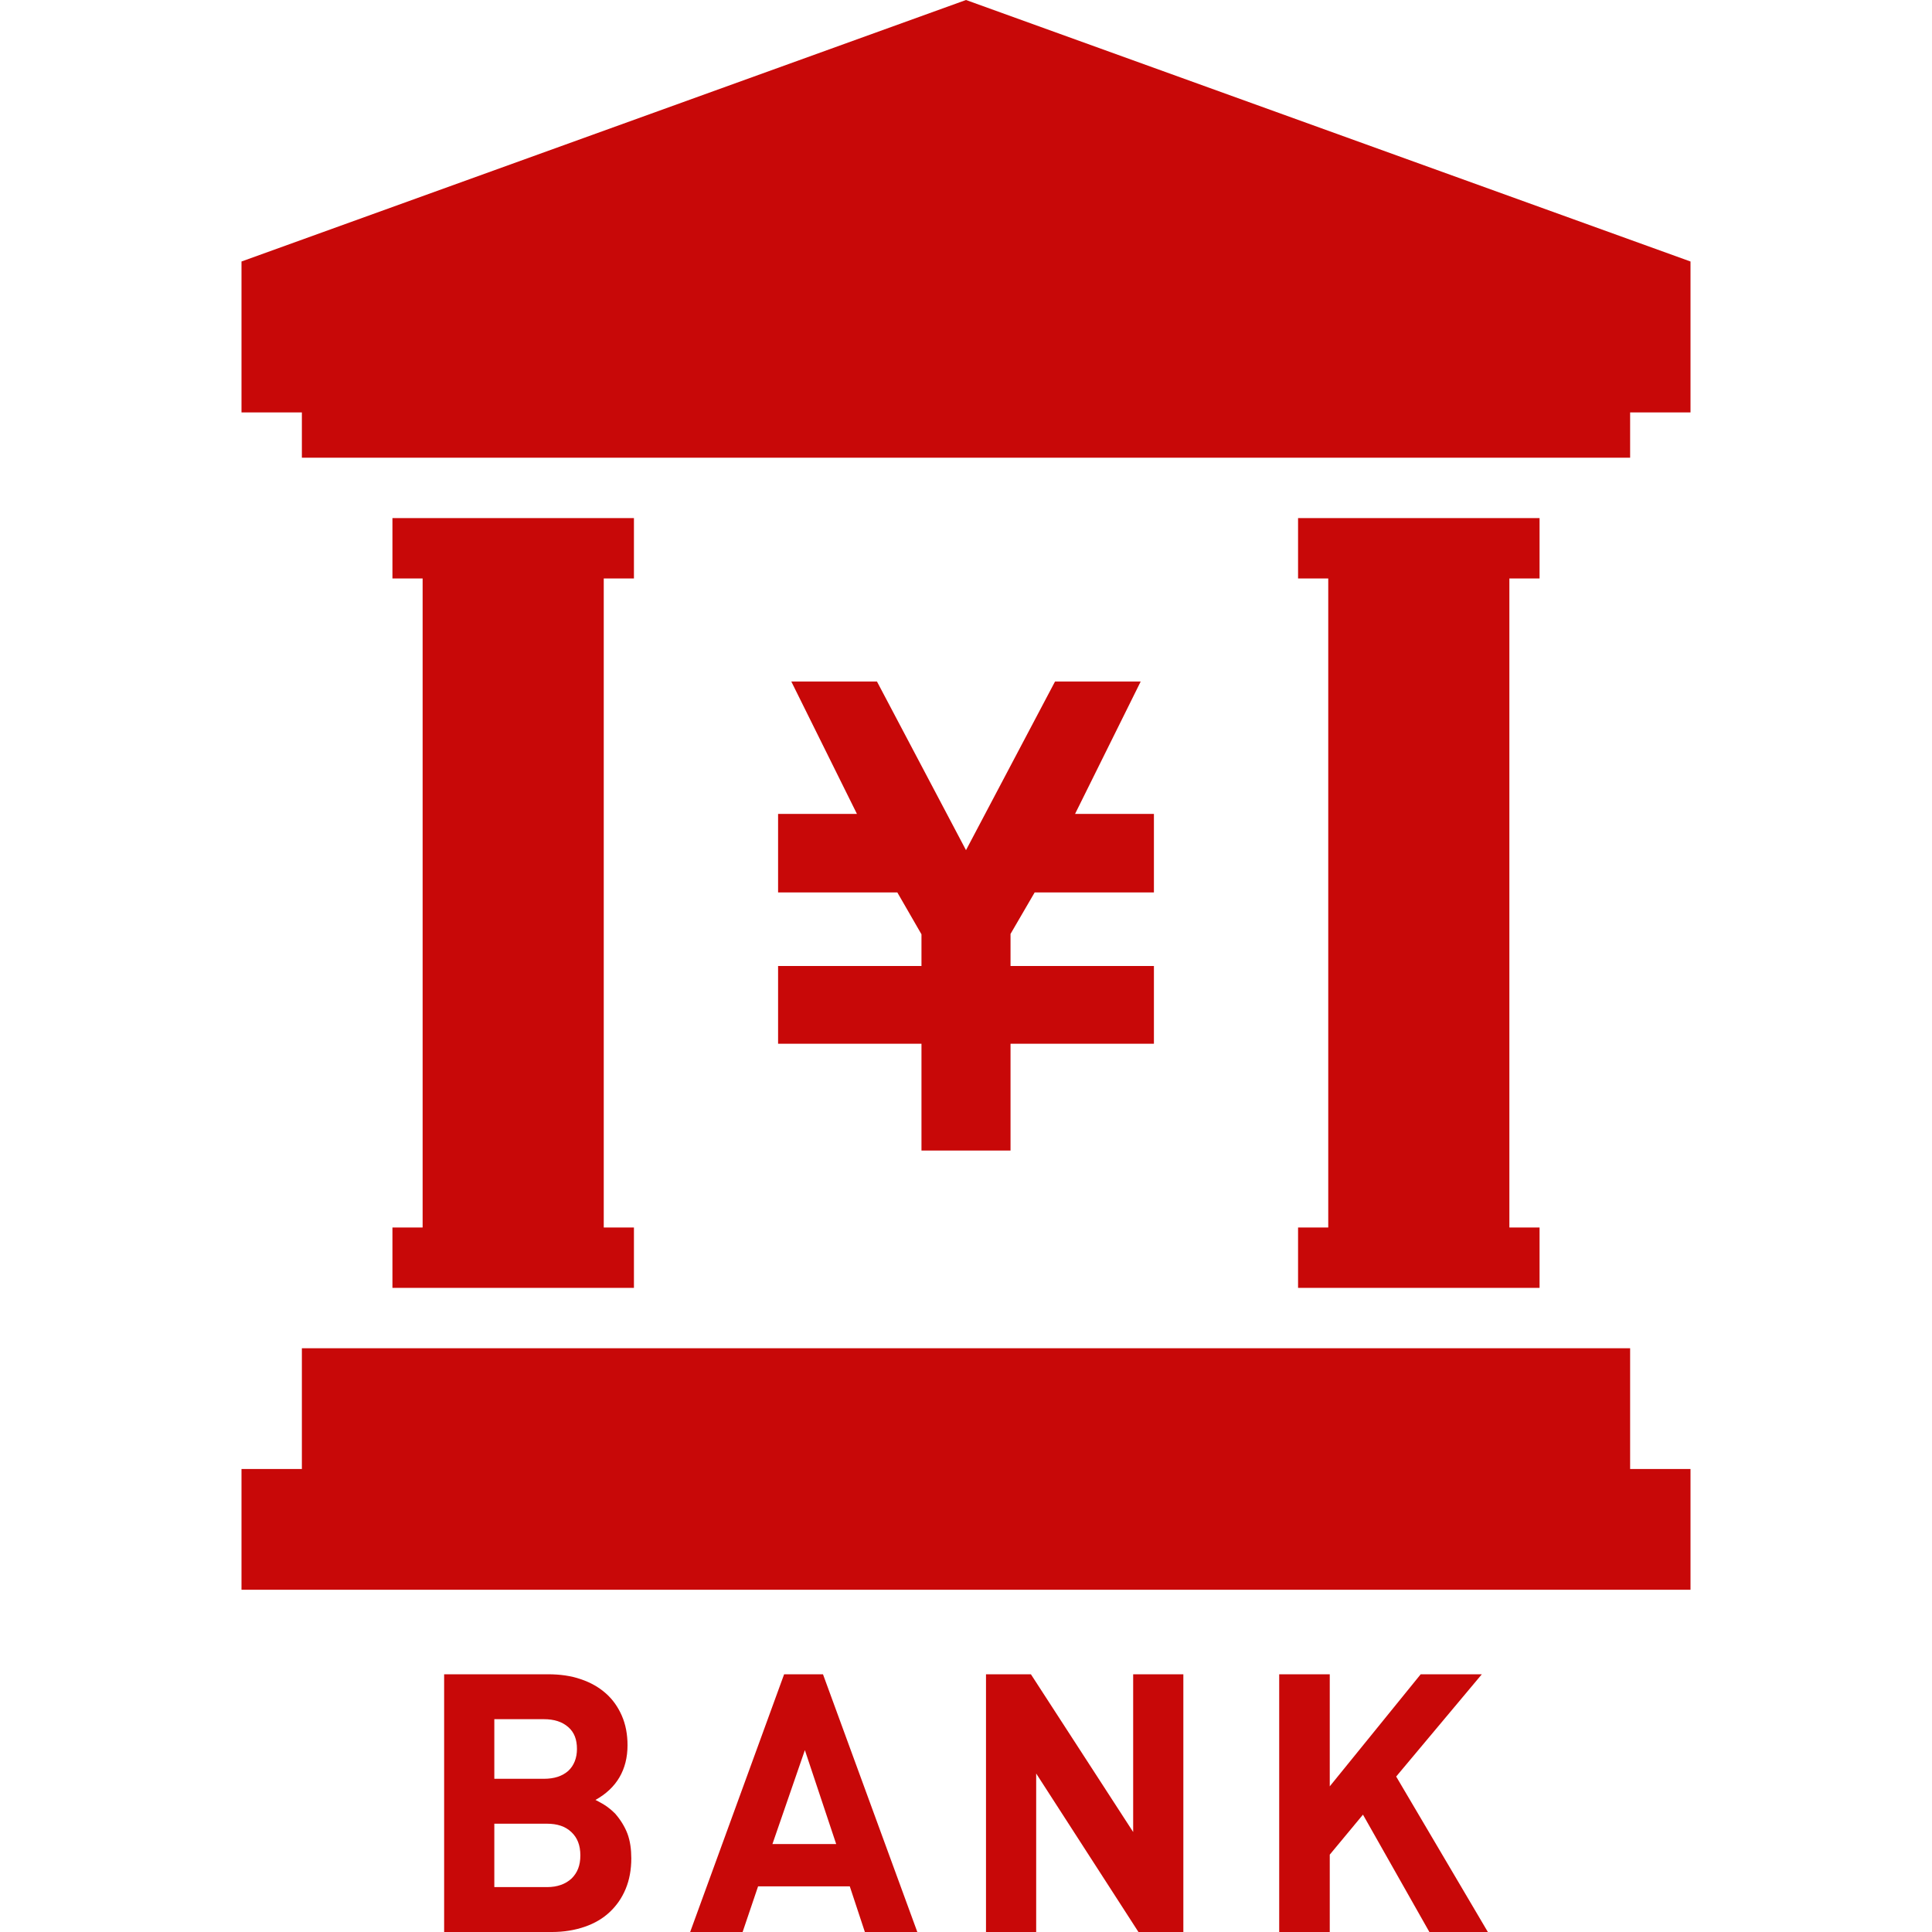<?xml version="1.0" encoding="utf-8"?>
<!-- Generator: Adobe Illustrator 25.2.3, SVG Export Plug-In . SVG Version: 6.00 Build 0)  -->
<svg version="1.1" id="_x32_" xmlns="http://www.w3.org/2000/svg" xmlns:xlink="http://www.w3.org/1999/xlink" x="0px" y="0px"
	 width="512px" height="512px" viewBox="0 0 512 512" style="enable-background:new 0 0 512 512;" xml:space="preserve">
<style type="text/css">
	.st0{fill:#C80808;}
</style>
<g>
	<polygon class="st0" points="206.2,256 206.2,256 206.2,273.8 206.2,276.6 244.2,276.6 244.2,304.9 267.8,304.9 267.8,276.6
		305.8,276.6 305.8,273.8 305.8,256 305.8,256 267.8,256 267.8,247.5 274.2,236.5 305.8,236.5 305.8,232.4 305.8,219.8 305.8,215.7
		284.9,215.7 302.3,180.6 299.6,180.6 282.3,180.6 279.6,180.6 256,225.3 232.4,180.6 229.7,180.6 212.4,180.6 209.7,180.6
		227.1,215.7 206.2,215.7 206.2,219.8 206.2,232.4 206.2,236.5 237.8,236.5 244.2,247.6 244.2,256 	"/>
	<path class="st0" d="M163,480.6c-0.7-0.7-1.4-1.3-2.1-1.8c-0.7-0.5-1.7-1.1-3.1-1.8c5.6-3.1,8.5-8,8.5-14.5c0-2.9-0.5-5.5-1.5-7.8
		s-2.4-4.3-4.2-5.9s-4-2.9-6.7-3.8c-2.6-0.9-5.5-1.3-8.7-1.3h-27.5V512h28.6c3.2,0,6.1-0.5,8.7-1.4s4.8-2.2,6.6-3.9s3.2-3.7,4.2-6.1
		s1.5-5.1,1.5-8.1c0-2.4-0.3-4.6-1-6.5S164.4,482.2,163,480.6z M131,455.6h13.1c2.8,0,4.9,0.7,6.5,2.1s2.3,3.3,2.3,5.8
		c0,2.4-0.8,4.4-2.3,5.8c-1.6,1.4-3.7,2.1-6.5,2.1H131V455.6z M151.5,497.8c-1.6,1.5-3.8,2.3-6.5,2.3h-14v-16.8h13.9
		c2.8,0,4.9,0.7,6.5,2.2s2.4,3.5,2.4,6.2S153,496.3,151.5,497.8z"/>
	<path class="st0" d="M207.8,443.7L182.9,512h13.9l4.1-12.1h24.3l4,12.1h13.9l-25-68.3H207.8z M204.7,488.7l8.6-24.9l8.3,24.9H204.7
		z"/>
	<polygon class="st0" points="300.3,485.5 273.2,443.7 261.3,443.7 261.3,512 274.6,512 274.6,470 301.7,512 313.6,512 313.6,443.7
		300.3,443.7 	"/>
	<polygon class="st0" points="392.7,443.7 376.5,443.7 352.4,473.4 352.4,443.7 339,443.7 339,512 352.4,512 352.4,491.5
		361.2,480.9 378.8,512 394.3,512 370,470.8 	"/>
	<polygon class="st0" points="256,0 64,69.3 64,109.3 80,109.3 80,121.3 432,121.3 432,109.3 448,109.3 448,69.3 	"/>
	<polygon class="st0" points="432,357.3 80,357.3 80,389.3 64,389.3 64,421.3 448,421.3 448,389.3 432,389.3 	"/>
	<polygon class="st0" points="344,325.3 344,341.3 408,341.3 408,325.3 400,325.3 400,153.3 408,153.3 408,137.3 344,137.3
		344,153.3 352,153.3 352,325.3 	"/>
	<polygon class="st0" points="104,325.3 104,341.3 168,341.3 168,325.3 160,325.3 160,153.3 168,153.3 168,137.3 104,137.3
		104,153.3 112,153.3 112,325.3 	"/>
</g>
</svg>
